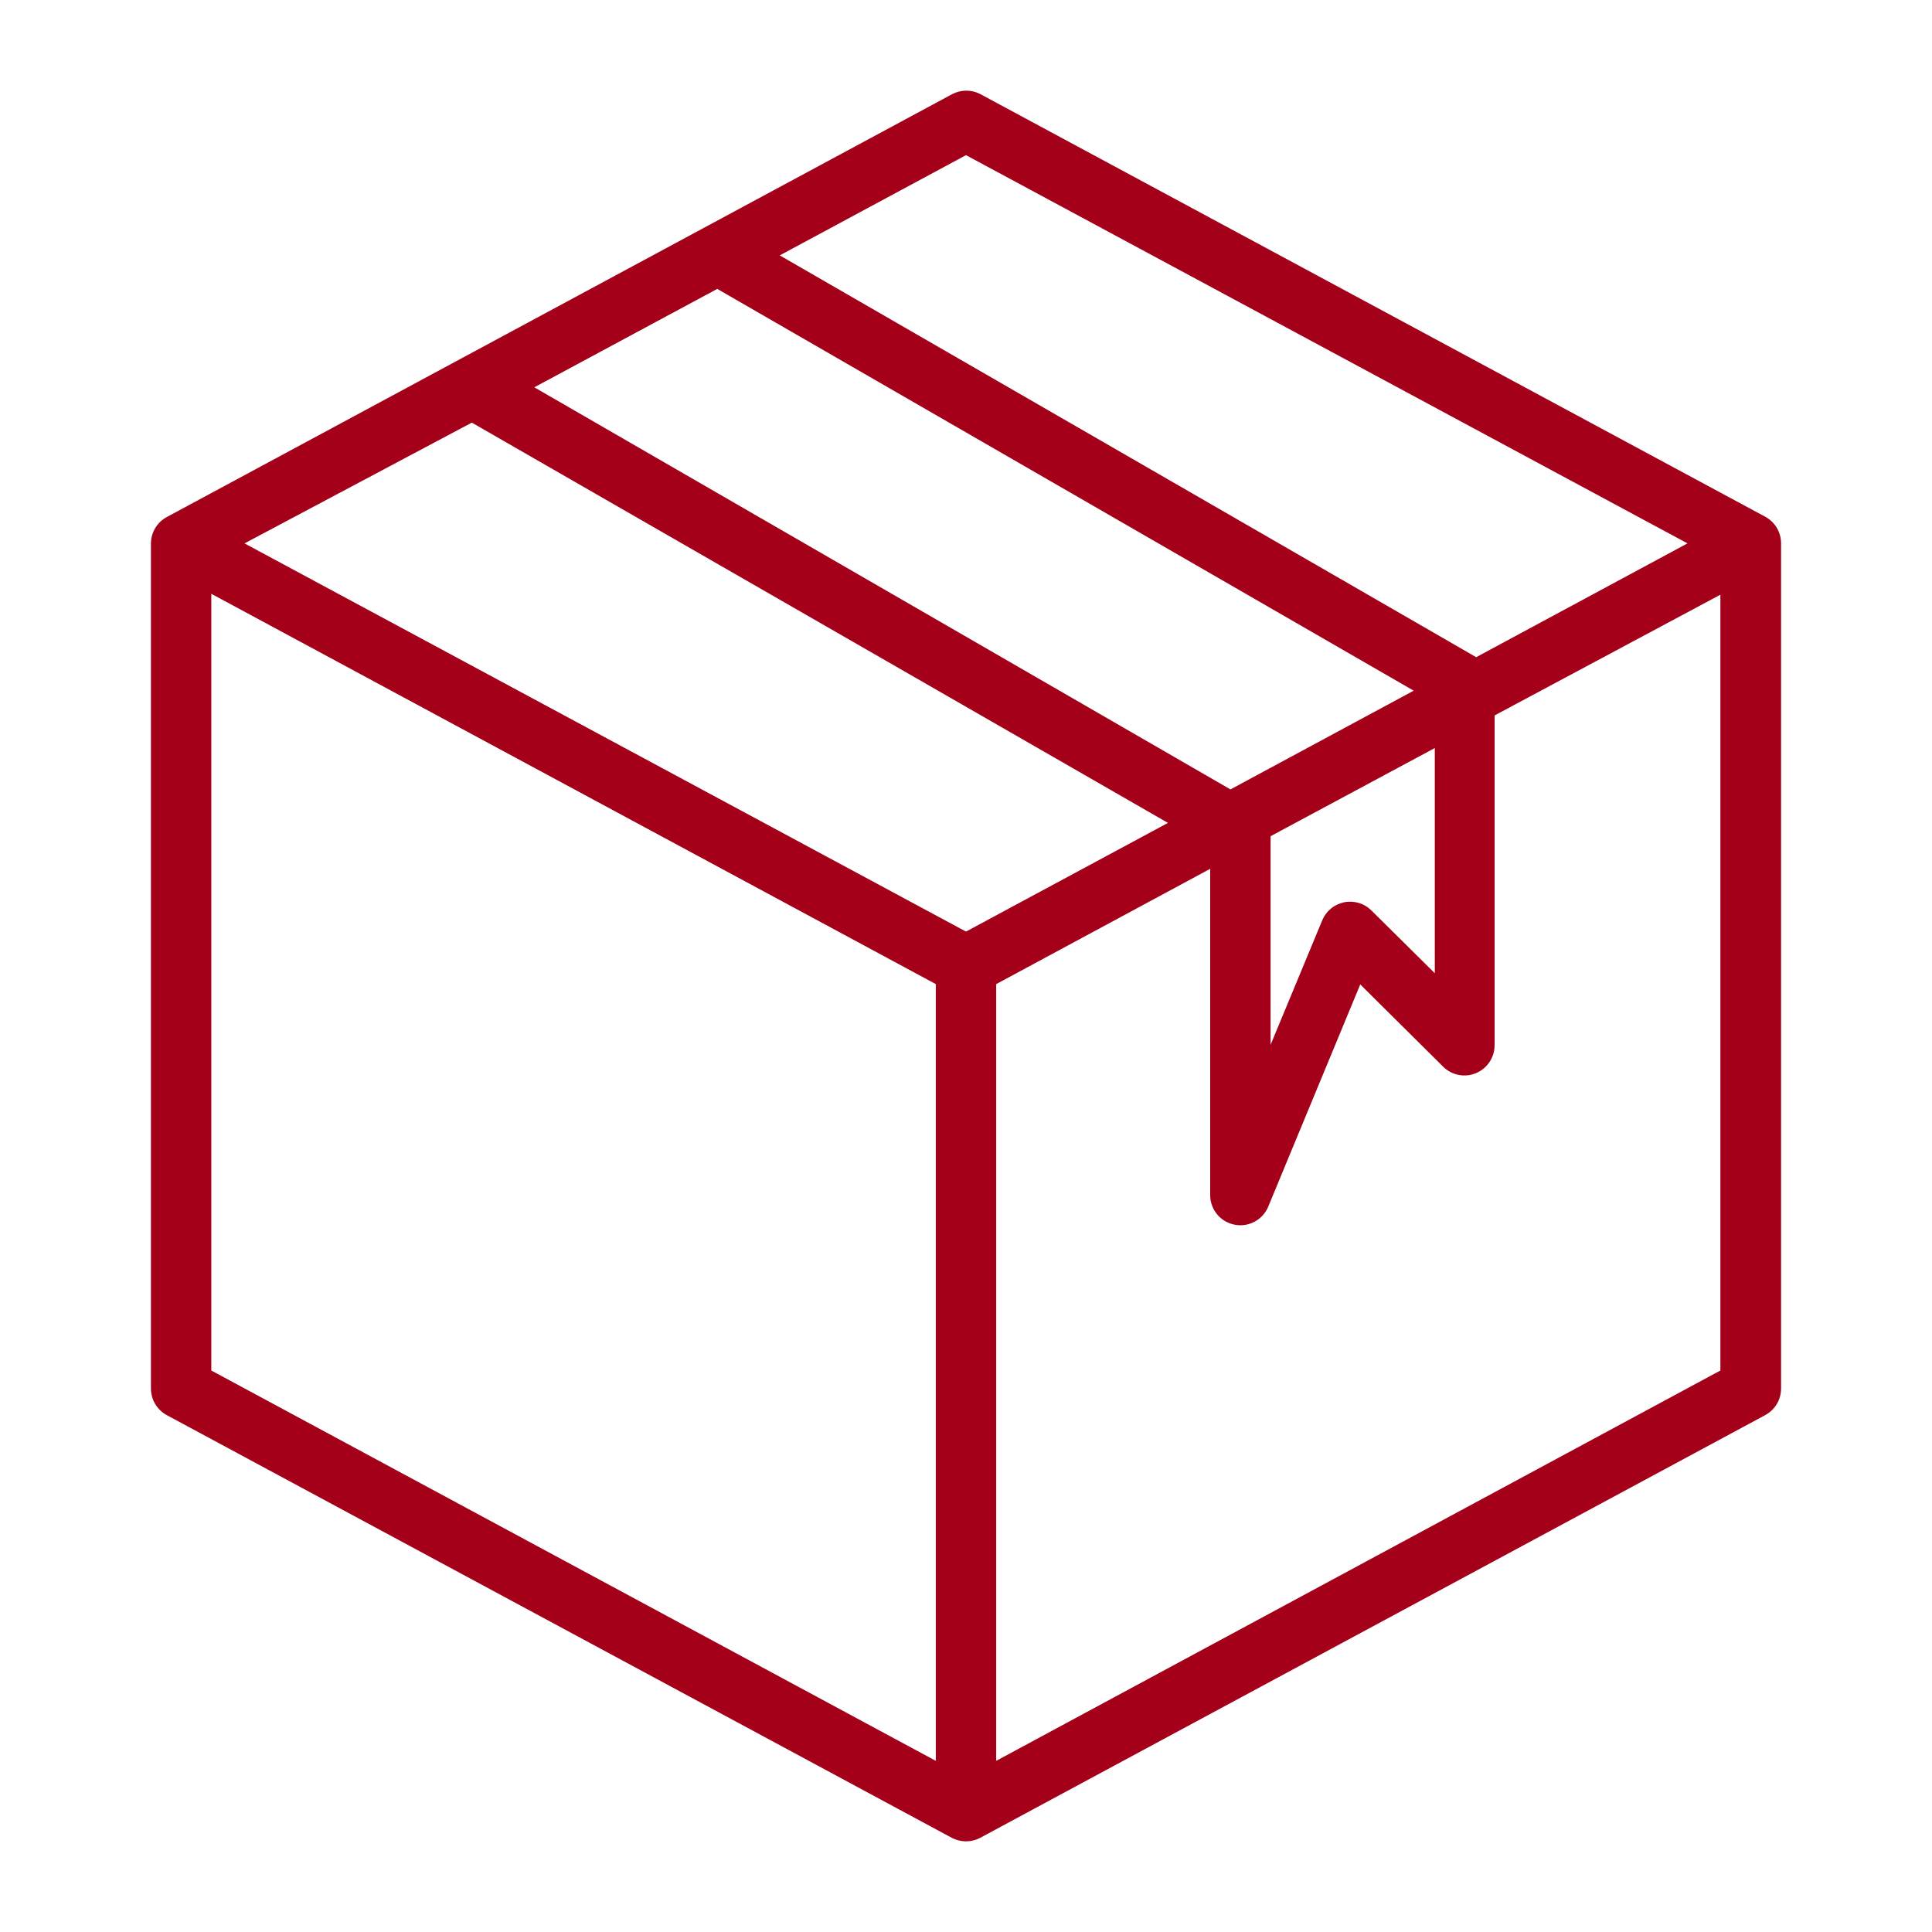 <svg width="75" height="75" viewBox="0 0 75 75" fill="none" xmlns="http://www.w3.org/2000/svg">
<path d="M68.531 20.062L38.062 3.656C37.893 3.566 37.704 3.519 37.512 3.519C37.32 3.519 37.13 3.566 36.961 3.656L6.492 20.062C6.303 20.161 6.144 20.308 6.032 20.49C5.921 20.672 5.861 20.881 5.859 21.094V53.906C5.86 54.118 5.918 54.326 6.027 54.508C6.137 54.689 6.293 54.838 6.48 54.938L36.949 71.344C37.119 71.434 37.308 71.481 37.5 71.481C37.692 71.481 37.881 71.434 38.051 71.344L68.519 54.938C68.707 54.838 68.863 54.689 68.973 54.508C69.082 54.326 69.14 54.118 69.141 53.906V21.094C69.141 20.883 69.085 20.676 68.978 20.494C68.87 20.313 68.716 20.164 68.531 20.062ZM37.5 6.023L65.508 21.094L57.305 25.512L30.27 9.914L37.5 6.023ZM9.492 21.094L18.316 16.406L45.34 31.945L37.5 36.164L9.492 21.094ZM27.844 11.215L54.879 26.812L47.766 30.645L20.742 15.035L27.844 11.215ZM49.324 32.461L55.699 29.039V37.781L53.238 35.344C53.102 35.208 52.934 35.108 52.749 35.053C52.564 34.997 52.369 34.988 52.18 35.026C51.991 35.065 51.814 35.149 51.666 35.272C51.517 35.395 51.401 35.552 51.328 35.73L49.324 40.559V32.461ZM8.203 23.051L36.328 38.203V68.356L8.203 53.203V23.051ZM38.672 68.356V38.203L46.98 33.727V46.453C46.994 46.715 47.095 46.966 47.268 47.164C47.441 47.362 47.675 47.495 47.934 47.544C48.192 47.593 48.459 47.553 48.692 47.432C48.925 47.311 49.111 47.114 49.219 46.875L52.805 38.215L56.016 41.402C56.18 41.568 56.389 41.68 56.617 41.726C56.845 41.772 57.082 41.749 57.297 41.659C57.512 41.57 57.696 41.419 57.824 41.225C57.953 41.031 58.021 40.803 58.02 40.57V27.773L66.785 23.086V53.203L38.672 68.356Z" fill="#A40019"/>
</svg>
